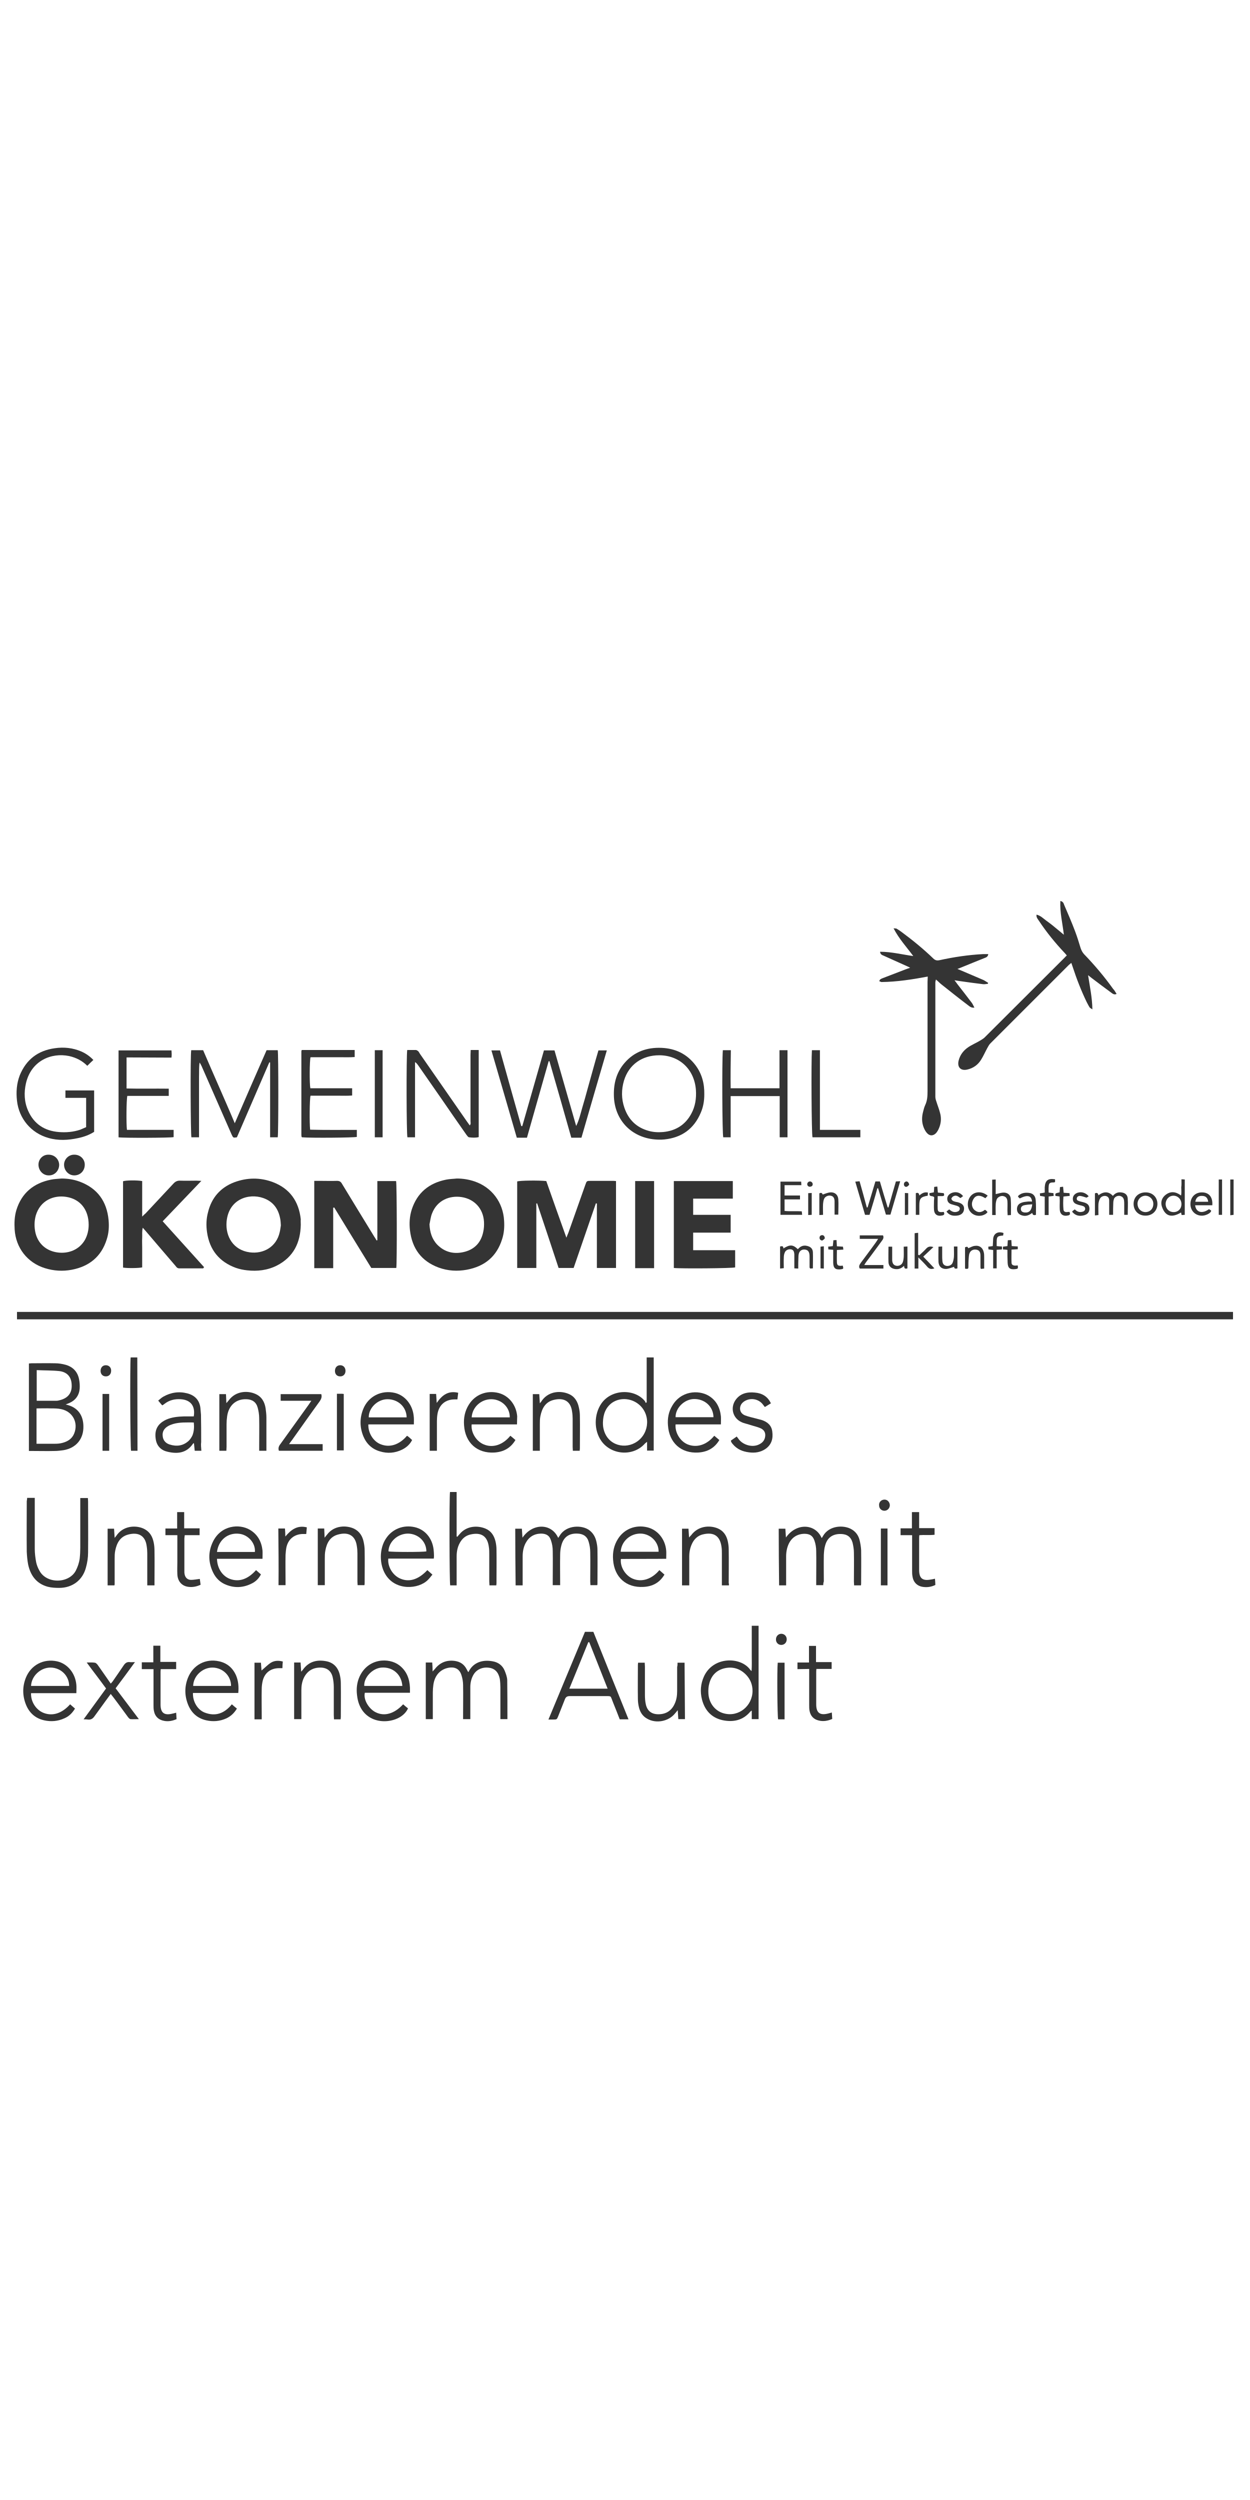 <?xml version="1.0" encoding="utf-8"?>
<!-- Generator: Adobe Illustrator 28.2.0, SVG Export Plug-In . SVG Version: 6.00 Build 0)  -->
<svg version="1.1" id="Ebene_1" xmlns="http://www.w3.org/2000/svg" xmlns:xlink="http://www.w3.org/1999/xlink" x="0px" y="0px"
	 viewBox="0 0 64 128" style="enable-background:new 0 0 64 128;" xml:space="preserve">
<style type="text/css">
	.st0{fill:#343434;}
</style>
<g>
	<rect x="0.87" y="67.17" class="st0" width="62.26" height="0.38"/>
	<g>
		<path class="st0" d="M31.54,60.47v4.45h-0.98v-3.3c-0.02,0-0.03-0.01-0.05-0.01c-0.38,1.1-0.76,2.2-1.14,3.31H28.6
			c-0.36-1.1-0.73-2.2-1.1-3.31c-0.01,0-0.03,0.01-0.04,0.01v3.3h-0.98v-4.43c0.14-0.05,1.1-0.06,1.49-0.02
			c0.33,0.94,0.67,1.9,1.03,2.9c0.04-0.11,0.07-0.18,0.1-0.25c0.29-0.82,0.58-1.64,0.87-2.46c0.07-0.2,0.07-0.2,0.29-0.2
			c0.35,0,0.7,0,1.05,0C31.39,60.46,31.46,60.46,31.54,60.47"/>
		<path class="st0" d="M17.06,61.84v3.09h-0.97v-4.47h0.29c0.29,0,0.58,0.01,0.87,0c0.13,0,0.2,0.04,0.26,0.15
			c0.55,0.91,1.11,1.82,1.66,2.72c0.04,0.06,0.08,0.12,0.11,0.18c0.01,0,0.03-0.01,0.04-0.01v-3.03h0.96
			c0.04,0.16,0.05,4.22,0.01,4.45h-1.28c-0.63-1.03-1.27-2.06-1.9-3.1C17.09,61.83,17.08,61.83,17.06,61.84"/>
		<path class="st0" d="M21.99,62.69c0.02,0.39,0.12,0.74,0.39,1.03c0.4,0.41,0.89,0.51,1.42,0.37c0.52-0.14,0.83-0.49,0.94-1.01
			c0.04-0.17,0.05-0.36,0.04-0.53c-0.04-0.67-0.49-1.16-1.15-1.26c-0.61-0.09-1.25,0.16-1.51,0.84
			C22.05,62.3,22.03,62.5,21.99,62.69 M23.39,60.34c0.31,0,0.62,0.05,0.91,0.15c0.88,0.3,1.46,1.07,1.51,2.01
			c0.02,0.32,0,0.63-0.1,0.94c-0.28,0.9-0.9,1.4-1.81,1.57c-0.49,0.09-0.97,0.06-1.44-0.11c-0.89-0.33-1.36-0.98-1.47-1.91
			c-0.04-0.36-0.02-0.71,0.09-1.06c0.28-0.86,0.88-1.35,1.75-1.53C23.02,60.36,23.21,60.36,23.39,60.34"/>
		<path class="st0" d="M4.54,62.71c0-0.77-0.43-1.32-1.15-1.43c-0.63-0.1-1.33,0.17-1.56,0.96c-0.08,0.3-0.08,0.6-0.01,0.9
			c0.14,0.55,0.56,0.92,1.16,0.99C3.5,64.19,4.05,64,4.35,63.48C4.48,63.24,4.54,62.98,4.54,62.71 M3.15,60.34
			c0.32,0,0.63,0.05,0.93,0.16c0.91,0.34,1.39,1.01,1.48,1.97c0.03,0.34,0.01,0.67-0.1,1c-0.28,0.88-0.9,1.37-1.78,1.54
			c-0.47,0.09-0.93,0.06-1.38-0.08c-0.9-0.28-1.49-1.04-1.55-1.98c-0.02-0.34-0.01-0.67,0.09-1c0.27-0.87,0.88-1.37,1.76-1.55
			C2.78,60.36,2.96,60.36,3.15,60.34"/>
		<path class="st0" d="M14.38,62.74c-0.01-0.12-0.01-0.22-0.03-0.32c-0.09-0.52-0.36-0.9-0.87-1.08c-0.74-0.26-1.78,0.05-1.88,1.22
			c-0.06,0.75,0.35,1.45,1.19,1.56c0.69,0.09,1.36-0.27,1.53-1.03C14.35,62.98,14.36,62.85,14.38,62.74 M15.4,62.71
			c-0.02,0.92-0.37,1.65-1.23,2.09c-0.48,0.24-1,0.3-1.52,0.24c-0.19-0.02-0.38-0.06-0.56-0.12c-0.86-0.31-1.36-0.92-1.49-1.83
			c-0.05-0.34-0.04-0.69,0.05-1.02c0.18-0.75,0.64-1.27,1.35-1.54c0.65-0.24,1.31-0.25,1.96-0.01c0.88,0.33,1.34,0.99,1.44,1.91
			C15.39,62.51,15.4,62.6,15.4,62.71"/>
		<path class="st0" d="M47.5,50c-0.8,0.15-1.57,0.27-2.36,0.28c-0.04,0-0.07-0.03-0.12-0.04c0.02-0.11,0.11-0.13,0.18-0.16
			c0.39-0.15,0.78-0.3,1.17-0.45c0.06-0.02,0.13-0.05,0.23-0.08c-0.07-0.04-0.11-0.06-0.16-0.08c-0.4-0.18-0.8-0.36-1.2-0.54
			c-0.07-0.03-0.17-0.06-0.18-0.2c0.58,0,1.12,0.14,1.7,0.22c-0.35-0.47-0.73-0.88-1.01-1.42c0.08,0.01,0.13,0,0.16,0.02
			c0.08,0.05,0.16,0.1,0.24,0.16c0.57,0.42,1.12,0.87,1.63,1.36c0.1,0.1,0.19,0.12,0.33,0.09c0.73-0.16,1.47-0.27,2.22-0.31
			c0.09,0,0.17,0,0.27,0c-0.02,0.14-0.11,0.17-0.19,0.2c-0.39,0.16-0.78,0.31-1.16,0.47c-0.06,0.03-0.13,0.05-0.23,0.09
			c0.08,0.03,0.12,0.05,0.17,0.07c0.39,0.17,0.78,0.33,1.17,0.5c0.08,0.04,0.16,0.1,0.23,0.14c0,0.02-0.01,0.04-0.01,0.05
			c-0.08,0.01-0.17,0.03-0.25,0.02c-0.4-0.05-0.8-0.1-1.2-0.16c-0.07-0.01-0.14-0.02-0.26-0.04c0.07,0.09,0.11,0.14,0.15,0.2
			c0.25,0.32,0.5,0.64,0.74,0.96c0.05,0.07,0.08,0.15,0.13,0.24c-0.15,0.02-0.23-0.05-0.31-0.11c-0.45-0.34-0.89-0.69-1.33-1.04
			c-0.11-0.08-0.2-0.18-0.33-0.29c-0.01,0.06-0.03,0.1-0.03,0.15c0,1.95,0,3.9,0,5.85c0,0.08,0.02,0.16,0.05,0.24
			c0.06,0.2,0.14,0.39,0.19,0.59c0.08,0.28,0.05,0.56-0.07,0.82c-0.03,0.07-0.08,0.15-0.13,0.21c-0.15,0.16-0.34,0.16-0.48-0.01
			c-0.07-0.08-0.12-0.18-0.16-0.28c-0.1-0.26-0.1-0.52-0.03-0.79c0.03-0.12,0.06-0.24,0.11-0.35c0.11-0.23,0.12-0.47,0.12-0.72
			c0-1.86,0-3.72,0-5.58L47.5,50L47.5,50z"/>
		<path class="st0" d="M10.41,64.94c-0.41,0-0.82,0-1.23,0c-0.09,0-0.14-0.05-0.18-0.11c-0.3-0.35-0.6-0.7-0.9-1.05
			c-0.21-0.25-0.43-0.5-0.64-0.75c-0.04-0.05-0.09-0.1-0.15-0.17c-0.05,0.19-0.02,0.36-0.03,0.52c-0.01,0.17,0,0.34,0,0.51v0.49
			v0.51c-0.16,0.04-0.75,0.05-0.98,0.01v-4.42c0.14-0.05,0.7-0.06,0.98-0.01v1.82c0.08-0.08,0.13-0.13,0.18-0.17
			c0.47-0.51,0.95-1.01,1.42-1.52c0.1-0.11,0.21-0.16,0.36-0.15c0.27,0.01,0.55,0,0.82,0c0.07,0,0.13,0.01,0.25,0.01
			c-0.67,0.7-1.32,1.38-1.98,2.07c0.71,0.79,1.42,1.57,2.12,2.35C10.42,64.91,10.41,64.92,10.41,64.94"/>
		<path class="st0" d="M34.5,64.92v-4.45h3.02v0.9h-2.03v0.83h1.92v0.91h-1.92v0.9h2.15v0.88C37.5,64.94,34.86,64.96,34.5,64.92"/>
		<path class="st0" d="M57.17,50.89c-0.13,0.06-0.21-0.02-0.28-0.07c-0.33-0.24-0.66-0.49-0.99-0.74c-0.05-0.04-0.1-0.08-0.19-0.15
			c0.09,0.59,0.21,1.14,0.22,1.75c-0.07-0.05-0.12-0.07-0.14-0.1c-0.06-0.09-0.1-0.18-0.15-0.27c-0.28-0.58-0.51-1.17-0.71-1.78
			c-0.02-0.07-0.05-0.14-0.08-0.23c-0.05,0.04-0.08,0.07-0.12,0.1c-1.34,1.34-2.68,2.68-4.02,4.02c-0.07,0.07-0.11,0.15-0.16,0.24
			c-0.11,0.2-0.2,0.41-0.32,0.6c-0.16,0.26-0.4,0.43-0.7,0.5c-0.33,0.08-0.53-0.11-0.45-0.45c0.07-0.29,0.24-0.52,0.49-0.69
			c0.19-0.13,0.41-0.22,0.61-0.34c0.08-0.05,0.17-0.1,0.23-0.16c1.37-1.36,2.73-2.73,4.1-4.09c0.03-0.03,0.06-0.07,0.11-0.11
			c-0.04-0.05-0.08-0.1-0.12-0.14c-0.48-0.51-0.92-1.05-1.31-1.64c-0.06-0.09-0.14-0.17-0.12-0.31c0.21,0.05,0.34,0.19,0.49,0.3
			s0.3,0.22,0.44,0.34c0.15,0.12,0.29,0.24,0.47,0.39c-0.07-0.6-0.21-1.15-0.18-1.73c0.15,0.03,0.17,0.13,0.2,0.21
			c0.19,0.44,0.38,0.88,0.55,1.33c0.11,0.29,0.2,0.58,0.29,0.88c0.04,0.11,0.09,0.21,0.17,0.3c0.54,0.56,1.04,1.15,1.49,1.78
			C57.07,50.71,57.11,50.8,57.17,50.89"/>
		<path class="st0" d="M14.22,58.23h-0.39c0-0.25,0-0.5,0-0.75c0-0.26,0-0.52,0-0.78v-0.76v-0.78V54.4c-0.01,0-0.03-0.01-0.04-0.01
			c-0.55,1.28-1.11,2.56-1.66,3.84c-0.19,0.03-0.19,0.03-0.27-0.14c-0.51-1.17-1.03-2.34-1.54-3.51c-0.03-0.06-0.06-0.12-0.1-0.18
			c-0.04,0.25-0.02,0.5-0.03,0.74c0,0.26,0,0.52,0,0.78v0.76v0.78v0.77H9.8c-0.04-0.14-0.06-4.18-0.01-4.46h0.61
			c0.26,0.61,0.53,1.22,0.8,1.84s0.54,1.23,0.82,1.9c0.55-1.28,1.09-2.51,1.63-3.74h0.57C14.26,53.92,14.26,58.02,14.22,58.23"/>
		<path class="st0" d="M26.74,57.66c0.37-1.29,0.74-2.58,1.11-3.88h0.54c0.37,1.29,0.74,2.58,1.11,3.87
			c0.15-0.3,0.22-0.62,0.31-0.93c0.1-0.33,0.19-0.66,0.28-0.99c0.09-0.32,0.18-0.65,0.27-0.97s0.18-0.65,0.28-0.98h0.43
			c-0.44,1.5-0.87,2.98-1.3,4.47h-0.52c-0.37-1.31-0.74-2.61-1.12-3.92c-0.01,0-0.03,0-0.04,0.01c-0.37,1.3-0.74,2.61-1.11,3.91
			h-0.52c-0.43-1.48-0.86-2.97-1.3-4.47h0.44c0.36,1.3,0.73,2.59,1.09,3.88C26.71,57.65,26.72,57.65,26.74,57.66"/>
		<path class="st0" d="M24.1,53.76h0.41v4.46c-0.16,0.04-0.33,0.03-0.49,0.01c-0.05,0-0.1-0.08-0.14-0.13
			c-0.43-0.61-0.85-1.22-1.27-1.83c-0.4-0.58-0.81-1.16-1.21-1.74c-0.04-0.05-0.08-0.11-0.15-0.15v3.85h-0.39
			c-0.05-0.14-0.06-4.16-0.01-4.47c0.15,0,0.29,0,0.44,0c0.04,0,0.08,0.03,0.12,0.06c0.03,0.03,0.06,0.08,0.08,0.12
			c0.8,1.16,1.61,2.31,2.41,3.47c0.05,0.07,0.09,0.13,0.15,0.21c0.07-0.07,0.04-0.15,0.04-0.21c0-1.13,0-2.27,0-3.4L24.1,53.76
			L24.1,53.76z"/>
		<path class="st0" d="M33.75,54.03c-0.88,0-1.55,0.48-1.8,1.29c-0.14,0.47-0.14,0.94,0.02,1.4c0.21,0.61,0.62,1.01,1.24,1.18
			c0.24,0.07,0.49,0.08,0.74,0.06c0.64-0.06,1.13-0.36,1.44-0.93c0.21-0.38,0.27-0.8,0.24-1.23C35.55,54.75,34.79,54.03,33.75,54.03
			 M33.78,58.35c-1.37,0-2.34-0.96-2.35-2.29c-0.01-0.61,0.14-1.17,0.55-1.64c0.5-0.58,1.15-0.8,1.89-0.77
			c0.71,0.03,1.3,0.31,1.74,0.89c0.33,0.44,0.46,0.94,0.45,1.49c0,0.33-0.05,0.64-0.18,0.94c-0.35,0.83-0.98,1.28-1.87,1.37
			C33.92,58.35,33.83,58.35,33.78,58.35"/>
		<path class="st0" d="M1.88,70.15v1.57c0.34,0,0.67,0,1,0c0.07,0,0.15-0.02,0.22-0.04c0.39-0.11,0.59-0.37,0.57-0.77
			c-0.01-0.4-0.22-0.66-0.63-0.71C2.66,70.16,2.28,70.17,1.88,70.15 M1.87,73.92c0.33,0,0.65,0,0.96,0c0.12,0,0.23-0.01,0.35-0.04
			c0.28-0.07,0.51-0.21,0.62-0.49c0.22-0.55-0.08-1.12-0.66-1.24c-0.17-0.04-0.35-0.04-0.53-0.04c-0.24-0.01-0.49,0-0.74,0
			C1.87,72.11,1.87,73.92,1.87,73.92z M3.36,71.91c0.67,0.14,0.9,0.6,0.91,1.1c0.02,0.66-0.37,1.13-1.02,1.24
			c-0.15,0.02-0.3,0.04-0.45,0.04c-0.37,0.01-0.74,0-1.11,0H1.48v-4.48c0.05,0,0.09-0.01,0.13-0.01c0.4,0,0.81-0.01,1.22,0
			c0.17,0,0.36,0.03,0.54,0.08c0.37,0.11,0.61,0.36,0.68,0.75c0.03,0.15,0.04,0.31,0.03,0.47c-0.03,0.34-0.21,0.59-0.52,0.73
			C3.5,71.85,3.45,71.88,3.36,71.91"/>
		<path class="st0" d="M4.78,54.27c-0.11,0.1-0.21,0.2-0.31,0.3c-0.26-0.26-0.57-0.42-0.93-0.5c-0.92-0.19-1.94,0.24-2.21,1.39
			c-0.11,0.48-0.09,0.96,0.11,1.41c0.3,0.68,0.84,1.03,1.57,1.09c0.37,0.03,0.74,0,1.1-0.12c0.1-0.04,0.2-0.09,0.3-0.13v-1.5H3.35
			v-0.38h1.47v2.12C4.57,58.11,4.29,58.21,4,58.27c-0.51,0.11-1.02,0.14-1.53-0.01c-0.88-0.25-1.5-0.99-1.6-1.9
			c-0.05-0.44-0.02-0.88,0.14-1.3c0.33-0.81,0.93-1.27,1.79-1.39c0.47-0.07,0.92-0.02,1.35,0.16C4.38,53.93,4.59,54.07,4.78,54.27"
			/>
		<path class="st0" d="M37.41,55.72h2.5v-1.95h0.41v4.46h-0.4v-2.11h-2.51v2.11h-0.38c-0.05-0.16-0.07-3.85-0.02-4.46h0.41
			C37.41,54.41,37.4,55.06,37.41,55.72"/>
		<path class="st0" d="M31.11,86.46c-0.32-0.81-0.63-1.6-0.94-2.38c-0.02,0-0.03,0-0.05,0c-0.32,0.79-0.64,1.58-0.97,2.38H31.11z
			 M32.18,88.03h-0.45c-0.11-0.28-0.22-0.57-0.34-0.86c-0.16-0.39-0.05-0.32-0.48-0.33c-0.58,0-1.15,0-1.73,0
			c-0.14,0-0.21,0.04-0.26,0.17c-0.11,0.29-0.23,0.57-0.34,0.86c-0.07,0.17-0.07,0.17-0.26,0.17c-0.07,0-0.13,0-0.24,0
			c0.63-1.52,1.25-3,1.87-4.49h0.43C30.97,85.03,31.57,86.51,32.18,88.03"/>
		<path class="st0" d="M18.27,57.85v0.36c-0.16,0.04-2.34,0.06-2.8,0.02c-0.01,0-0.01-0.01-0.02-0.01c0,0-0.01-0.01-0.01-0.02
			c0-0.03-0.01-0.05-0.01-0.08c0-1.43,0-2.86,0-4.29c0-0.02,0.01-0.04,0.02-0.07h2.71v0.36c-0.25,0.02-0.5,0.01-0.75,0.01
			s-0.51,0-0.76,0H15.9c-0.05,0.16-0.06,1.34-0.01,1.59h2.14v0.37c-0.23,0.02-0.47,0.01-0.71,0.01c-0.23,0-0.47,0-0.7,0H15.9
			c-0.05,0.15-0.06,1.43-0.02,1.74C16.66,57.86,17.45,57.85,18.27,57.85"/>
		<path class="st0" d="M6.48,54.14v1.59c0.72,0.02,1.43,0,2.16,0.01v0.37H6.52c-0.05,0.17-0.06,1.45-0.02,1.74h2.39v0.37
			c-0.14,0.04-2.59,0.05-2.82,0.01v-4.45h2.71c0,0.06,0.01,0.12,0.01,0.18c0,0.05,0,0.11-0.01,0.19L6.48,54.14L6.48,54.14z"/>
	</g>
	<rect x="32.52" y="60.47" class="st0" width="0.97" height="4.46"/>
	<g>
		<path class="st0" d="M21.8,85.12h0.33c0.01,0.15,0.02,0.28,0.02,0.46c0.05-0.06,0.08-0.09,0.11-0.12
			c0.26-0.34,0.61-0.48,1.03-0.42c0.27,0.04,0.47,0.17,0.6,0.42c0.03,0.05,0.05,0.1,0.08,0.15C23.99,85.6,24,85.59,24,85.58
			c0.21-0.42,0.65-0.63,1.23-0.52c0.28,0.05,0.5,0.21,0.61,0.48c0.06,0.15,0.12,0.31,0.13,0.47c0.01,0.67,0.01,1.33,0.01,2.01h-0.36
			v-0.23c0-0.47,0-0.93,0-1.4c0-0.14-0.01-0.29-0.03-0.43c-0.07-0.34-0.25-0.53-0.54-0.57c-0.34-0.05-0.65,0.08-0.81,0.36
			c-0.11,0.19-0.16,0.41-0.16,0.63c0,0.47,0,0.93,0,1.4v0.24h-0.37v-0.21c0-0.51,0.01-1.02,0-1.53c0-0.17-0.03-0.34-0.08-0.5
			c-0.1-0.33-0.33-0.45-0.67-0.39c-0.42,0.08-0.7,0.39-0.77,0.86c-0.02,0.14-0.03,0.27-0.03,0.41c0,0.38,0,0.77,0,1.15v0.21H21.8
			V85.12z"/>
		<path class="st0" d="M42.15,81.16h-0.36v-0.22c0-0.51,0.01-1.02,0-1.52c0-0.18-0.03-0.37-0.09-0.54
			c-0.09-0.26-0.25-0.35-0.52-0.35c-0.36,0.01-0.63,0.18-0.79,0.5c-0.1,0.21-0.14,0.43-0.14,0.66c0,0.42,0,0.84,0,1.26v0.22h-0.36
			c-0.01-0.96-0.02-1.92-0.02-2.9h0.34c0.01,0.15,0.02,0.29,0.03,0.45c0.55-0.78,1.52-0.7,1.83,0.03c0.03-0.04,0.05-0.07,0.07-0.11
			c0.32-0.55,1.07-0.57,1.46-0.34c0.21,0.12,0.35,0.31,0.41,0.55c0.04,0.16,0.07,0.34,0.08,0.51c0.01,0.57,0,1.14,0,1.71
			c0,0.03,0,0.05-0.01,0.1h-0.35c0-0.07-0.01-0.13-0.01-0.2c0-0.49,0.01-0.99,0-1.48c0-0.17-0.03-0.34-0.07-0.51
			c-0.09-0.3-0.28-0.43-0.59-0.44c-0.42-0.01-0.7,0.18-0.81,0.58c-0.05,0.16-0.06,0.32-0.07,0.49c-0.01,0.45,0,0.91,0,1.36
			C42.16,81.02,42.15,81.09,42.15,81.16"/>
		<path class="st0" d="M28.58,78.74c0.03-0.05,0.06-0.08,0.08-0.12c0.34-0.56,1.17-0.55,1.53-0.26c0.19,0.15,0.3,0.35,0.35,0.59
			c0.03,0.13,0.05,0.27,0.05,0.41c0.01,0.57,0,1.14,0,1.71c0,0.03,0,0.05-0.01,0.09h-0.35c0-0.06-0.01-0.12-0.01-0.19
			c0-0.5,0.01-1,0-1.5c0-0.18-0.03-0.36-0.08-0.53c-0.08-0.28-0.28-0.41-0.57-0.42c-0.44-0.02-0.72,0.18-0.83,0.61
			c-0.04,0.15-0.06,0.31-0.06,0.47c-0.01,0.51,0,1.03,0,1.56H28.3c0-0.07,0-0.15,0-0.22c0-0.51,0.01-1.02,0-1.53
			c0-0.18-0.03-0.37-0.09-0.54c-0.08-0.26-0.25-0.35-0.52-0.35c-0.35,0.01-0.61,0.17-0.78,0.49c-0.11,0.21-0.15,0.44-0.15,0.68
			c0,0.42,0,0.84,0,1.26v0.22H26.4c-0.01-0.96-0.02-1.92-0.02-2.9h0.34c0.01,0.14,0.02,0.28,0.03,0.46
			C27.26,77.98,28.23,77.97,28.58,78.74"/>
		<path class="st0" d="M1.39,76.69h0.39v0.23c0,0.8,0,1.59,0,2.39c0,0.22,0.03,0.45,0.07,0.67c0.03,0.15,0.09,0.3,0.17,0.44
			c0.36,0.68,1.5,0.67,1.86,0c0.1-0.2,0.17-0.4,0.2-0.62c0.02-0.18,0.03-0.37,0.03-0.55c0-0.77,0-1.54,0-2.31V76.7H4.5
			c0,0.05,0.01,0.11,0.01,0.17c0,0.87,0.01,1.74,0,2.62c0,0.26-0.04,0.52-0.11,0.77c-0.17,0.65-0.7,1.04-1.37,1.04
			c-0.2,0-0.4-0.01-0.59-0.06c-0.58-0.16-0.88-0.58-1-1.14c-0.04-0.21-0.06-0.44-0.07-0.65c-0.01-0.87,0-1.73,0-2.59
			C1.38,76.79,1.39,76.75,1.39,76.69"/>
		<path class="st0" d="M30.87,72.83c0,0.06,0,0.13,0.01,0.21c0.13,0.91,1.01,1.17,1.62,0.84c0.71-0.38,0.85-1.35,0.28-1.91
			c-0.39-0.38-1-0.45-1.44-0.15C31.01,72.06,30.88,72.41,30.87,72.83 M33.11,71.8v-2.3h0.36v4.77h-0.34v-0.45
			c-0.06,0.05-0.09,0.07-0.11,0.09c-0.59,0.67-1.71,0.6-2.23-0.13c-0.39-0.55-0.38-1.37,0-1.92c0.53-0.76,1.72-0.76,2.23-0.12
			c0.02,0.03,0.03,0.06,0.04,0.09C33.08,71.82,33.09,71.81,33.11,71.8"/>
		<path class="st0" d="M38.53,86.58c0-0.31-0.1-0.58-0.31-0.81c-0.3-0.32-0.67-0.45-1.1-0.36c-0.42,0.09-0.69,0.36-0.8,0.77
			c-0.05,0.17-0.06,0.35-0.05,0.53c0.03,0.51,0.36,0.91,0.81,1.02C37.82,87.92,38.52,87.35,38.53,86.58 M38.49,88.02v-0.44
			c-0.04,0.03-0.06,0.04-0.07,0.05c-0.38,0.46-0.89,0.56-1.44,0.44c-0.56-0.13-0.9-0.51-1.04-1.06c-0.1-0.4-0.07-0.79,0.1-1.17
			c0.47-1.04,1.88-1.03,2.37-0.35c0.01,0.02,0.03,0.03,0.07,0.07c0.02-0.27,0.01-0.52,0.01-0.77c0-0.26,0-0.52,0-0.78v-0.77h0.35
			v4.78L38.49,88.02L38.49,88.02z"/>
		<path class="st0" d="M19.89,79.43c0.18,0.04,1.78,0.04,1.94,0c0-0.5-0.41-0.9-0.94-0.91C20.36,78.52,19.9,78.94,19.89,79.43
			 M19.88,79.81c-0.04,0.4,0.23,0.86,0.63,1.02c0.45,0.19,0.92,0.04,1.37-0.44c0.08,0.07,0.16,0.14,0.26,0.23
			c-0.08,0.1-0.16,0.2-0.24,0.28c-0.48,0.47-1.62,0.55-2.14-0.25c-0.35-0.53-0.35-1.37,0.01-1.89c0.32-0.48,0.89-0.7,1.46-0.57
			c0.53,0.12,0.9,0.56,0.97,1.14c0.01,0.1,0.02,0.21,0.02,0.31c0,0.05,0,0.09-0.01,0.16h-2.33V79.81z"/>
		<path class="st0" d="M33.72,79.45c0.01-0.49-0.4-0.91-0.9-0.93c-0.54-0.02-1.01,0.39-1.04,0.93H33.72z M33.76,80.39
			c0.09,0.08,0.17,0.15,0.26,0.23c-0.25,0.42-0.62,0.61-1.08,0.63c-0.88,0.05-1.49-0.5-1.55-1.39c-0.03-0.38,0.04-0.74,0.25-1.07
			c0.32-0.51,0.91-0.74,1.51-0.59c0.52,0.13,0.91,0.6,0.96,1.19c0.01,0.13,0,0.26,0,0.42c-0.78,0.01-1.55,0-2.32,0.01
			c-0.05,0.4,0.23,0.85,0.61,1.01C32.85,81.02,33.37,80.86,33.76,80.39"/>
		<path class="st0" d="M13.05,79.46c0.04-0.45-0.34-0.88-0.8-0.93c-0.58-0.07-1.06,0.31-1.14,0.93
			C11.76,79.46,12.41,79.46,13.05,79.46 M13.44,79.81h-2.33c0.01,0.48,0.27,0.88,0.66,1.03c0.46,0.17,0.91,0.03,1.34-0.45
			c0.08,0.07,0.16,0.14,0.25,0.22c-0.11,0.21-0.26,0.36-0.46,0.46c-0.43,0.22-0.87,0.25-1.32,0.07c-0.31-0.12-0.53-0.34-0.67-0.63
			c-0.25-0.52-0.26-1.05-0.01-1.57c0.41-0.85,1.35-0.94,1.9-0.61c0.4,0.24,0.59,0.61,0.64,1.05C13.45,79.52,13.44,79.66,13.44,79.81
			"/>
		<path class="st0" d="M20.82,72.57c-0.01-0.54-0.44-0.93-0.98-0.93c-0.51,0-0.97,0.45-0.96,0.93H20.82z M21.19,72.93h-2.33
			c-0.02,0.44,0.26,0.88,0.64,1.02c0.46,0.18,0.95,0.02,1.34-0.44c0.04,0.03,0.09,0.06,0.13,0.1c0.04,0.04,0.08,0.07,0.13,0.12
			c-0.11,0.22-0.29,0.38-0.51,0.49c-0.37,0.18-0.75,0.21-1.14,0.09c-0.41-0.12-0.69-0.39-0.85-0.78c-0.18-0.45-0.19-0.91-0.01-1.37
			c0.26-0.67,0.94-1.01,1.64-0.84c0.51,0.13,0.89,0.6,0.95,1.17C21.2,72.63,21.19,72.77,21.19,72.93"/>
		<path class="st0" d="M36.53,72.56c-0.01-0.55-0.45-0.94-1-0.93c-0.49,0.01-0.95,0.46-0.94,0.93H36.53z M36.91,72.93h-2.32
			c-0.04,0.41,0.23,0.86,0.61,1.02c0.46,0.19,0.98,0.04,1.37-0.44c0.09,0.07,0.17,0.15,0.26,0.22c-0.25,0.42-0.62,0.61-1.08,0.64
			c-0.88,0.05-1.49-0.5-1.55-1.39c-0.03-0.35,0.03-0.69,0.21-0.99c0.44-0.78,1.34-0.84,1.87-0.53c0.4,0.24,0.58,0.61,0.63,1.05
			C36.92,72.64,36.91,72.77,36.91,72.93"/>
		<path class="st0" d="M26.1,72.57c0.01-0.51-0.41-0.92-0.93-0.93c-0.53-0.01-0.99,0.4-1.02,0.93H26.1z M26.47,72.93h-2.32
			c-0.05,0.4,0.23,0.86,0.61,1.02c0.46,0.2,0.98,0.04,1.37-0.44c0.09,0.07,0.17,0.14,0.26,0.22c-0.25,0.42-0.62,0.61-1.08,0.64
			c-0.88,0.05-1.49-0.5-1.55-1.39c-0.03-0.38,0.04-0.74,0.25-1.07c0.32-0.51,0.91-0.74,1.51-0.59c0.52,0.13,0.91,0.6,0.96,1.19
			C26.48,72.63,26.47,72.77,26.47,72.93"/>
		<path class="st0" d="M20.6,86.32c-0.04-0.59-0.49-0.98-1.06-0.94c-0.47,0.03-0.92,0.51-0.89,0.94H20.6z M20.64,87.26
			c0.08,0.07,0.16,0.14,0.25,0.21c-0.09,0.2-0.24,0.34-0.42,0.45c-0.76,0.44-2.05,0.23-2.19-1.13c-0.04-0.32-0.01-0.64,0.13-0.95
			c0.44-0.95,1.5-0.98,2.03-0.58c0.38,0.29,0.53,0.69,0.55,1.15c0,0.08,0,0.16,0,0.26h-2.31c-0.09,0.38,0.24,0.85,0.56,1
			C19.68,87.89,20.19,87.75,20.64,87.26"/>
		<path class="st0" d="M11.83,86.32c0-0.52-0.42-0.93-0.94-0.94s-0.99,0.43-1,0.94H11.83z M12.2,86.68H9.88
			c-0.02,0.42,0.22,0.85,0.59,1c0.56,0.22,1.02,0.05,1.4-0.42c0.09,0.08,0.17,0.15,0.26,0.22c-0.14,0.23-0.31,0.39-0.54,0.5
			c-0.33,0.15-0.68,0.18-1.03,0.1c-0.45-0.1-0.76-0.38-0.93-0.8c-0.18-0.45-0.19-0.91-0.01-1.37c0.26-0.66,0.91-1.01,1.6-0.85
			c0.41,0.09,0.7,0.34,0.87,0.73C12.2,86.06,12.23,86.35,12.2,86.68"/>
		<path class="st0" d="M3.54,86.32c0-0.52-0.42-0.93-0.94-0.94s-0.99,0.43-1.01,0.94H3.54z M3.91,86.69H1.59
			c-0.02,0.44,0.26,0.86,0.64,1.01c0.46,0.18,0.94,0.03,1.36-0.44c0.08,0.07,0.17,0.15,0.25,0.22c-0.14,0.23-0.31,0.4-0.55,0.5
			c-0.33,0.15-0.68,0.18-1.03,0.1c-0.45-0.1-0.76-0.38-0.93-0.8c-0.18-0.45-0.19-0.91-0.01-1.37c0.26-0.66,0.91-1,1.6-0.85
			c0.54,0.12,0.94,0.61,0.99,1.21C3.92,86.39,3.91,86.52,3.91,86.69"/>
		<path class="st0" d="M23.38,81.17h-0.33c-0.04-0.14-0.05-4.5-0.01-4.78h0.34v2.28c0.01,0,0.03,0.01,0.04,0.01
			c0.03-0.04,0.06-0.08,0.1-0.12c0.37-0.46,0.96-0.46,1.35-0.29c0.28,0.12,0.43,0.36,0.5,0.65c0.03,0.13,0.05,0.27,0.05,0.41
			c0.01,0.58,0,1.17,0,1.75c0,0.03-0.01,0.05-0.01,0.09h-0.35c0-0.07-0.01-0.14-0.01-0.21c0-0.46,0-0.92,0-1.38
			c0-0.12,0-0.25-0.02-0.37c-0.07-0.55-0.38-0.78-0.96-0.64c-0.24,0.06-0.41,0.21-0.53,0.43s-0.16,0.45-0.16,0.69
			c0,0.42,0,0.84,0,1.26V81.17z"/>
		<path class="st0" d="M9.92,72.83c-0.37,0-0.72-0.02-1.06,0.08c-0.09,0.03-0.18,0.06-0.26,0.11c-0.19,0.11-0.3,0.28-0.27,0.51
			c0.02,0.22,0.16,0.37,0.36,0.43c0.35,0.11,0.68,0.07,0.96-0.18c0.08-0.07,0.15-0.18,0.2-0.28C9.93,73.3,9.95,73.08,9.92,72.83
			 M10.31,74.28H9.97c-0.01-0.13-0.03-0.26-0.04-0.39c-0.02,0.01-0.04,0.01-0.05,0.03c-0.33,0.48-0.79,0.53-1.3,0.41
			c-0.32-0.07-0.54-0.28-0.6-0.61c-0.08-0.45,0.04-0.8,0.52-1.03c0.29-0.13,0.59-0.16,0.91-0.17c0.17,0,0.34,0,0.51,0
			c0.09-0.53-0.16-0.85-0.67-0.88c-0.31-0.02-0.59,0.05-0.83,0.24c-0.03,0.02-0.06,0.04-0.08,0.06c0,0-0.01,0-0.04,0.01
			c-0.06-0.07-0.12-0.14-0.2-0.24c0.09-0.07,0.17-0.15,0.26-0.2c0.39-0.22,0.8-0.28,1.23-0.17c0.38,0.1,0.62,0.34,0.67,0.74
			c0.01,0.12,0.02,0.23,0.03,0.35c0.01,0.47,0.01,0.93,0.01,1.4C10.28,73.97,10.3,74.12,10.31,74.28"/>
		<path class="st0" d="M7.91,81.17H7.54v-0.2c0-0.48,0-0.96,0-1.44c0-0.12-0.01-0.25-0.03-0.37c-0.07-0.54-0.43-0.73-0.95-0.59
			C6.15,78.68,5.98,79,5.9,79.39c-0.03,0.14-0.03,0.29-0.03,0.43c0,0.43,0,0.87,0,1.3c0,0.01-0.01,0.03-0.01,0.05H5.51v-2.9h0.33
			c0.01,0.14,0.02,0.29,0.03,0.47c0.06-0.08,0.1-0.12,0.13-0.17c0.39-0.5,1.05-0.47,1.4-0.28c0.28,0.15,0.41,0.39,0.47,0.69
			c0.03,0.14,0.04,0.29,0.04,0.43c0.01,0.54,0,1.07,0,1.61C7.91,81.02,7.91,81.17,7.91,81.17z"/>
		<path class="st0" d="M16.27,78.26h0.33c0.01,0.15,0.01,0.29,0.02,0.47c0.05-0.07,0.09-0.11,0.12-0.15
			c0.37-0.5,1.01-0.49,1.39-0.31c0.28,0.14,0.43,0.38,0.49,0.68c0.03,0.14,0.05,0.29,0.05,0.43c0.01,0.55,0,1.1,0,1.65
			c0,0.04,0,0.08-0.01,0.13h-0.35c0-0.06-0.01-0.13-0.01-0.19c0-0.48,0-0.96,0-1.44c0-0.12-0.01-0.25-0.03-0.37
			c-0.07-0.51-0.4-0.75-0.97-0.59c-0.4,0.11-0.57,0.43-0.64,0.81c-0.03,0.14-0.03,0.29-0.03,0.43c0,0.45,0,0.89,0,1.35h-0.36
			C16.27,81.16,16.27,78.26,16.27,78.26z"/>
		<path class="st0" d="M29.68,74.28h-0.35c0-0.07-0.01-0.13-0.01-0.2c0-0.48,0-0.96,0-1.44c0-0.12-0.01-0.25-0.03-0.37
			c-0.07-0.53-0.42-0.73-0.96-0.59c-0.41,0.11-0.58,0.43-0.66,0.82c-0.03,0.14-0.03,0.29-0.03,0.43c0,0.45,0,0.89,0,1.35h-0.36v-2.9
			h0.33c0.01,0.15,0.02,0.29,0.03,0.47c0.06-0.07,0.09-0.11,0.12-0.16c0.37-0.49,0.99-0.49,1.38-0.31c0.29,0.13,0.44,0.39,0.5,0.69
			c0.03,0.13,0.05,0.27,0.05,0.41c0.01,0.56,0,1.13,0,1.69C29.69,74.2,29.68,74.23,29.68,74.28"/>
		<path class="st0" d="M13.64,74.28h-0.37v-0.21c0-0.49,0.01-0.98,0-1.46c0-0.18-0.03-0.37-0.08-0.55
			c-0.08-0.28-0.28-0.41-0.57-0.42c-0.53-0.02-0.91,0.31-0.99,0.87c-0.02,0.14-0.03,0.27-0.03,0.41c0,0.38,0,0.77,0,1.15
			c0,0.07-0.01,0.13-0.01,0.21h-0.36v-2.9h0.34c0.01,0.14,0.01,0.29,0.02,0.46c0.05-0.06,0.09-0.1,0.12-0.14
			c0.36-0.49,0.97-0.51,1.37-0.33c0.32,0.14,0.47,0.41,0.52,0.74c0.02,0.16,0.04,0.31,0.04,0.47c0,0.49,0,0.97,0,1.46
			C13.64,74.04,13.64,74.28,13.64,74.28z"/>
		<path class="st0" d="M37.32,81.17h-0.36c0-0.08,0-0.15,0-0.23c0-0.46,0-0.92,0-1.38c0-0.12,0-0.25-0.02-0.37
			c-0.08-0.56-0.4-0.76-0.95-0.63c-0.26,0.06-0.45,0.24-0.56,0.48c-0.1,0.21-0.14,0.43-0.14,0.66c0,0.42,0,0.84,0,1.26v0.21h-0.37
			v-2.9h0.33c0.01,0.14,0.02,0.28,0.03,0.45c0.05-0.06,0.08-0.09,0.11-0.12c0.35-0.47,0.93-0.52,1.35-0.35
			c0.29,0.12,0.45,0.35,0.52,0.65c0.03,0.14,0.05,0.28,0.05,0.43c0.01,0.58,0,1.15,0,1.73C37.33,81.09,37.32,81.12,37.32,81.17"/>
		<path class="st0" d="M17.44,88.03H17.1c0-0.08-0.01-0.15-0.01-0.22c0-0.47,0-0.95,0-1.42c0-0.18-0.02-0.36-0.06-0.53
			c-0.08-0.32-0.3-0.48-0.63-0.48c-0.39,0-0.68,0.18-0.85,0.54c-0.09,0.2-0.12,0.4-0.12,0.62c0,0.42,0,0.84,0,1.26v0.22h-0.37v-2.9
			h0.33c0.01,0.14,0.02,0.29,0.03,0.47c0.05-0.05,0.06-0.07,0.08-0.09c0.31-0.44,0.74-0.54,1.23-0.44c0.37,0.08,0.59,0.34,0.67,0.7
			c0.03,0.13,0.05,0.27,0.05,0.41c0.01,0.58,0,1.17,0,1.75C17.45,87.95,17.44,87.98,17.44,88.03"/>
		<path class="st0" d="M34.69,85.13h0.36c0.01,0.96,0.01,1.92,0.02,2.89h-0.34c-0.01-0.14-0.02-0.28-0.03-0.46
			c-0.06,0.08-0.1,0.12-0.14,0.17c-0.33,0.41-0.97,0.53-1.42,0.27c-0.24-0.13-0.37-0.34-0.43-0.6c-0.03-0.13-0.05-0.27-0.05-0.41
			c-0.01-0.58,0-1.17,0-1.75c0-0.03,0.01-0.07,0.01-0.11h0.34c0,0.07,0.01,0.14,0.01,0.2c0,0.48,0,0.96,0,1.44
			c0,0.17,0.01,0.34,0.05,0.51c0.08,0.33,0.3,0.49,0.64,0.49c0.39,0,0.67-0.18,0.83-0.53c0.1-0.21,0.13-0.43,0.13-0.66
			c0-0.41,0-0.82,0-1.23C34.69,85.27,34.69,85.21,34.69,85.13"/>
		<path class="st0" d="M41.98,57.85h2.07v0.38H41.6c-0.05-0.16-0.07-3.91-0.03-4.46h0.41C41.98,55.12,41.98,56.47,41.98,57.85"/>
		<path class="st0" d="M39.16,72.04c-0.04-0.05-0.07-0.09-0.1-0.13c-0.22-0.29-0.63-0.36-0.94-0.17c-0.14,0.09-0.23,0.21-0.23,0.39
			c0.01,0.17,0.11,0.28,0.26,0.34c0.19,0.07,0.38,0.11,0.57,0.16c0.1,0.03,0.2,0.05,0.3,0.08c0.28,0.1,0.48,0.27,0.52,0.58
			c0.05,0.36-0.03,0.67-0.34,0.89c-0.26,0.18-0.55,0.22-0.85,0.18c-0.33-0.04-0.62-0.16-0.84-0.43c-0.03-0.03-0.05-0.07-0.07-0.1
			c-0.01-0.02-0.01-0.04-0.02-0.07c0.1-0.07,0.2-0.14,0.3-0.21c0.05,0.06,0.08,0.11,0.12,0.16c0.23,0.28,0.67,0.4,0.99,0.26
			c0.16-0.07,0.28-0.17,0.33-0.34c0.06-0.22,0-0.4-0.21-0.5c-0.18-0.08-0.38-0.12-0.56-0.18c-0.14-0.05-0.29-0.07-0.43-0.14
			c-0.44-0.2-0.58-0.73-0.3-1.13c0.24-0.34,0.6-0.42,0.99-0.38c0.36,0.03,0.65,0.19,0.82,0.55C39.37,71.91,39.27,71.97,39.16,72.04"
			/>
		<path class="st0" d="M14.8,73.94h1.72v0.34h-2.24c-0.05-0.14,0-0.25,0.08-0.35c0.48-0.66,0.95-1.33,1.43-1.99
			c0.04-0.06,0.08-0.12,0.15-0.22h-1.57v-0.34h2.08c0.04,0.14,0,0.24-0.07,0.35c-0.48,0.66-0.95,1.33-1.42,1.99
			C14.91,73.78,14.87,73.84,14.8,73.94"/>
		<path class="st0" d="M5.43,86.45C5.26,86.22,5.1,86,4.94,85.79s-0.32-0.42-0.5-0.67c0.17,0,0.29-0.01,0.41,0.01
			c0.05,0,0.11,0.06,0.15,0.11c0.22,0.31,0.44,0.63,0.67,0.96c0.04-0.05,0.08-0.08,0.11-0.13c0.18-0.26,0.37-0.53,0.55-0.8
			c0.08-0.12,0.17-0.19,0.32-0.17c0.07,0.01,0.15,0,0.26,0c-0.34,0.47-0.66,0.9-0.99,1.34c0.39,0.52,0.78,1.03,1.19,1.58
			c-0.17,0-0.3,0.01-0.43,0c-0.05-0.01-0.1-0.07-0.13-0.11c-0.26-0.35-0.51-0.7-0.77-1.04c-0.03-0.04-0.07-0.08-0.11-0.14
			c-0.09,0.12-0.17,0.23-0.25,0.34c-0.19,0.27-0.39,0.53-0.58,0.8C4.75,88,4.65,88.06,4.5,88.04c-0.06-0.01-0.12-0.01-0.22-0.01
			C4.68,87.48,5.05,86.97,5.43,86.45"/>
		<path class="st0" d="M8.47,78.6v-0.34h0.6v-0.84h0.36v0.83h0.79v0.35H9.46c-0.01,0.08-0.02,0.13-0.02,0.18c0,0.56,0,1.11,0,1.67
			c0,0.05,0,0.1,0.01,0.14c0.03,0.18,0.15,0.3,0.33,0.3c0.14,0,0.28-0.03,0.45-0.05c0.01,0.09,0.03,0.19,0.04,0.3
			c-0.2,0.09-0.39,0.13-0.59,0.11c-0.36-0.03-0.59-0.28-0.6-0.66c-0.01-0.21,0-0.41,0-0.62c0-0.38,0-0.77,0-1.15V78.6H8.47z"/>
		<path class="st0" d="M47.87,80.83c0.01,0.13,0.02,0.22,0.02,0.32c-0.21,0.1-0.41,0.13-0.63,0.1c-0.3-0.04-0.5-0.24-0.54-0.54
			c-0.02-0.09-0.02-0.19-0.02-0.29c0-0.52,0-1.04,0-1.57V78.6h-0.59v-0.35h0.58v-0.83h0.37v0.82h0.79v0.34
			c-0.25,0.03-0.51,0-0.78,0.02c-0.01,0.07-0.01,0.13-0.01,0.19c0,0.54,0,1.07,0,1.61c0,0.01,0,0.01,0,0.02
			c0.01,0.38,0.17,0.52,0.55,0.46C47.7,80.87,47.78,80.85,47.87,80.83"/>
		<path class="st0" d="M40.83,85.46v-0.34h0.59v-0.85h0.36v0.83h0.8v0.35H41.8c-0.01,0.08-0.01,0.14-0.01,0.2c0,0.54,0,1.07,0,1.61
			c0,0.44,0.19,0.58,0.62,0.47c0.05-0.01,0.1-0.03,0.18-0.05c0.01,0.12,0.01,0.22,0.02,0.33c-0.23,0.1-0.46,0.14-0.69,0.08
			c-0.26-0.06-0.42-0.23-0.47-0.49c-0.02-0.1-0.02-0.2-0.02-0.31c0-0.53,0-1.06,0-1.59v-0.25L40.83,85.46L40.83,85.46z"/>
		<path class="st0" d="M9.02,85.11v0.35H8.23c-0.01,0.08-0.01,0.14-0.01,0.2c0,0.54,0,1.07,0,1.61c0,0.43,0.19,0.57,0.6,0.47
			c0.06-0.01,0.12-0.03,0.2-0.05c0.01,0.12,0.01,0.22,0.02,0.33c-0.21,0.09-0.42,0.13-0.63,0.09c-0.29-0.05-0.48-0.23-0.53-0.52
			C7.86,87.5,7.86,87.4,7.86,87.3c0-0.53,0-1.06,0-1.59v-0.25h-0.6v-0.35h0.59v-0.85h0.36v0.83h0.81V85.11z"/>
	</g>
	<rect x="19.19" y="53.77" class="st0" width="0.4" height="4.46"/>
	<g>
		<path class="st0" d="M7.04,74.28H6.71c-0.04-0.14-0.06-4.45-0.02-4.78h0.34L7.04,74.28L7.04,74.28z"/>
		<path class="st0" d="M22,71.37h0.33c0.01,0.14,0.02,0.27,0.03,0.46c0.28-0.41,0.6-0.64,1.1-0.52c-0.01,0.11-0.03,0.22-0.04,0.34
			c-0.06,0-0.1,0-0.15,0c-0.47,0-0.79,0.28-0.87,0.74c-0.02,0.12-0.03,0.25-0.03,0.37c0,0.43,0,0.85,0,1.28v0.24H22V71.37z"/>
		<path class="st0" d="M13.03,85.13h0.33c0.01,0.13,0.02,0.26,0.03,0.4c0.17-0.14,0.31-0.29,0.48-0.4c0.18-0.11,0.39-0.12,0.61-0.06
			c-0.01,0.11-0.02,0.22-0.02,0.34c-0.07,0-0.13,0-0.19,0c-0.42,0.01-0.72,0.24-0.82,0.65c-0.03,0.13-0.05,0.27-0.05,0.41
			c-0.01,0.45,0,0.89,0,1.34v0.22h-0.37C13.03,88.03,13.03,85.13,13.03,85.13z"/>
		<path class="st0" d="M14.25,78.26h0.34c0.01,0.14,0.02,0.27,0.02,0.41c0.29-0.35,0.61-0.59,1.1-0.47
			c-0.01,0.12-0.02,0.22-0.03,0.34c-0.07,0-0.13,0-0.18,0c-0.42,0.01-0.73,0.25-0.83,0.66c-0.03,0.13-0.04,0.27-0.05,0.41
			c-0.01,0.45,0,0.89,0,1.34v0.21h-0.36C14.27,80.2,14.26,79.24,14.25,78.26"/>
		<path class="st0" d="M44.52,62.2h-0.23c-0.16-0.56-0.33-1.11-0.5-1.7c0.08-0.01,0.14-0.01,0.22-0.02c0.13,0.45,0.25,0.9,0.37,1.34
			c0.01,0,0.03,0,0.04,0c0.13-0.44,0.27-0.88,0.4-1.33h0.23c0.13,0.44,0.26,0.89,0.4,1.33c0.01,0,0.03,0,0.04,0
			c0.12-0.44,0.25-0.87,0.38-1.33c0.06,0,0.13-0.01,0.22-0.01c-0.17,0.58-0.33,1.14-0.5,1.71h-0.23c-0.13-0.45-0.27-0.9-0.4-1.35
			c-0.01,0-0.03,0-0.04,0C44.8,61.29,44.66,61.74,44.52,62.2"/>
		<path class="st0" d="M40.17,85.13v2.9h-0.33c-0.04-0.15-0.06-2.52-0.02-2.9H40.17z"/>
	</g>
	<rect x="5.25" y="71.37" class="st0" width="0.34" height="2.91"/>
	<g>
		<path class="st0" d="M17.25,71.36c0.1,0,0.18,0,0.26,0c0.03,0,0.05,0.01,0.09,0.01v2.89h-0.35V71.36z"/>
	</g>
	<rect x="45.1" y="78.26" class="st0" width="0.34" height="2.91"/>
	<g>
		<path class="st0" d="M4.34,59.63c0,0.31-0.22,0.54-0.52,0.55c-0.29,0.01-0.53-0.23-0.54-0.53c-0.01-0.29,0.23-0.53,0.51-0.53
			C4.1,59.11,4.34,59.34,4.34,59.63"/>
		<path class="st0" d="M39.97,60.5h1.05c0,0.06,0.01,0.11,0.01,0.18h-0.86v0.53h0.79v0.2h-0.79V62c0.28,0.03,0.58,0,0.88,0.02
			c0.01,0.06,0.01,0.11,0.02,0.18h-1.11v-1.7H39.97z"/>
		<path class="st0" d="M2.49,59.12c0.31,0,0.54,0.24,0.54,0.53c-0.01,0.3-0.24,0.54-0.54,0.53c-0.29,0-0.52-0.25-0.52-0.55
			C1.97,59.34,2.2,59.11,2.49,59.12"/>
		<path class="st0" d="M40.87,64.95c-0.08,0-0.13-0.01-0.2-0.01c0-0.15,0-0.28,0-0.42c0-0.1,0-0.19,0-0.29
			c-0.01-0.16-0.05-0.23-0.15-0.26c-0.14-0.03-0.29,0.03-0.34,0.16c-0.04,0.09-0.05,0.18-0.05,0.28c-0.01,0.17,0,0.34,0,0.52
			c-0.07,0.01-0.12,0.01-0.19,0.02v-1.13c0.09-0.02,0.17-0.04,0.17,0.1c0.34-0.21,0.49-0.2,0.74,0.04c0.12-0.14,0.27-0.22,0.47-0.17
			c0.18,0.04,0.29,0.14,0.3,0.32c0.01,0.27,0,0.55,0,0.83c-0.05,0-0.1,0.01-0.14,0.01c-0.01-0.03-0.03-0.04-0.03-0.06
			c0-0.17,0-0.34,0-0.51c0-0.06,0-0.12-0.01-0.18c-0.03-0.14-0.09-0.2-0.21-0.22c-0.14-0.02-0.25,0.03-0.31,0.15
			c-0.03,0.07-0.04,0.15-0.04,0.22C40.87,64.54,40.87,64.73,40.87,64.95"/>
		<path class="st0" d="M56.99,62.2h-0.2c0-0.19,0-0.36,0-0.54c0-0.06,0-0.12,0-0.18c0-0.11-0.03-0.2-0.15-0.24
			c-0.1-0.03-0.25,0.01-0.31,0.11c-0.05,0.08-0.08,0.19-0.09,0.29c-0.01,0.18,0,0.37,0,0.57c-0.07,0.01-0.12,0.01-0.18,0.02V61.1
			c0.11-0.05,0.16-0.01,0.18,0.1c0.3-0.23,0.55-0.18,0.74,0.03c0.11-0.14,0.25-0.2,0.42-0.18c0.2,0.02,0.33,0.12,0.34,0.32
			c0.02,0.27,0,0.54,0,0.83h-0.18c0-0.19,0-0.36,0-0.54c0-0.07,0-0.14-0.01-0.2c-0.02-0.13-0.09-0.2-0.21-0.23
			c-0.11-0.02-0.24,0.03-0.3,0.14C57.02,61.43,57,61.51,57,61.58C56.99,61.78,56.99,61.98,56.99,62.2"/>
		<path class="st0" d="M44.25,64.77h0.98v0.18h-1.21c-0.07-0.11-0.01-0.2,0.05-0.29c0.25-0.34,0.51-0.68,0.76-1.03
			c0.04-0.05,0.07-0.11,0.13-0.2h-0.94v-0.18h1.19c0.05,0.11,0.01,0.19-0.05,0.27c-0.26,0.35-0.51,0.7-0.77,1.04
			C44.34,64.62,44.31,64.67,44.25,64.77"/>
		<path class="st0" d="M60.09,62.06c0.23,0,0.4-0.17,0.4-0.41s-0.18-0.43-0.41-0.43c-0.22,0-0.39,0.18-0.4,0.41
			C59.68,61.88,59.85,62.06,60.09,62.06 M60.49,60.38c0.08,0,0.12,0.01,0.17,0.01v1.81c-0.05,0-0.1,0.01-0.16,0.01
			c-0.01-0.05-0.02-0.09-0.03-0.13c-0.44,0.26-0.8,0.24-0.98-0.3c-0.08-0.24,0-0.47,0.21-0.62c0.25-0.18,0.5-0.15,0.77,0.05
			c0.03-0.15,0.01-0.28,0.01-0.42C60.5,60.66,60.49,60.53,60.49,60.38"/>
		<path class="st0" d="M50.97,61.14c0.16-0.03,0.29-0.08,0.42-0.08c0.2,0,0.35,0.12,0.36,0.32c0.02,0.27,0.01,0.55,0.01,0.83
			c-0.05,0-0.1,0.01-0.17,0.01c0-0.09-0.01-0.16-0.01-0.24c0-0.16,0.01-0.32,0-0.47c-0.01-0.16-0.08-0.24-0.21-0.27
			c-0.13-0.03-0.29,0.05-0.34,0.17c-0.03,0.09-0.05,0.18-0.05,0.28c-0.01,0.17,0,0.34,0,0.52H50.8V60.4c0.05,0,0.11-0.01,0.18-0.01
			v0.75H50.97z"/>
		<path class="st0" d="M47.07,64.27c0.12-0.11,0.24-0.22,0.35-0.34c0.1-0.11,0.21-0.13,0.37-0.08c-0.18,0.17-0.34,0.32-0.52,0.49
			c0.19,0.2,0.38,0.39,0.57,0.6c-0.16,0.06-0.27,0.03-0.37-0.09c-0.13-0.15-0.27-0.29-0.45-0.47v0.57h-0.19v-1.81
			c0.05-0.01,0.1-0.01,0.18-0.02v1.13C47.03,64.25,47.05,64.26,47.07,64.27"/>
		<path class="st0" d="M61.2,61.53h0.66c-0.03-0.21-0.13-0.3-0.32-0.3C61.35,61.22,61.23,61.33,61.2,61.53 M62.07,61.71h-0.88
			c0.05,0.37,0.36,0.45,0.71,0.2c0.04,0.02,0.08,0.05,0.11,0.07c0.01,0.11-0.22,0.24-0.42,0.26c-0.36,0.03-0.64-0.23-0.64-0.59
			s0.25-0.61,0.61-0.6C61.91,61.06,62.1,61.3,62.07,61.71"/>
		<path class="st0" d="M58.64,62.06c0.24,0,0.41-0.17,0.41-0.42c0-0.23-0.17-0.41-0.4-0.42c-0.23,0-0.41,0.19-0.41,0.42
			C58.25,61.88,58.41,62.05,58.64,62.06 M58.68,61.05c0.35,0.01,0.59,0.27,0.58,0.61s-0.27,0.59-0.62,0.58
			c-0.36,0-0.61-0.27-0.6-0.62C58.05,61.27,58.31,61.04,58.68,61.05"/>
		<path class="st0" d="M52.85,61.66c-0.15,0.01-0.29,0.02-0.42,0.05c-0.12,0.03-0.17,0.11-0.16,0.21s0.08,0.15,0.2,0.16
			C52.7,62.1,52.82,61.97,52.85,61.66 M53.04,62.2c-0.1,0.03-0.17,0.02-0.19-0.1c-0.16,0.12-0.32,0.19-0.52,0.13
			c-0.17-0.05-0.25-0.15-0.26-0.3c-0.01-0.16,0.06-0.29,0.23-0.35c0.1-0.04,0.21-0.05,0.32-0.06c0.07-0.01,0.15,0,0.22,0
			c-0.03-0.31-0.23-0.36-0.63-0.16c-0.03-0.03-0.06-0.06-0.09-0.09c0.02-0.04,0.02-0.06,0.03-0.06c0.16-0.14,0.36-0.16,0.56-0.13
			s0.31,0.17,0.32,0.39C53.05,61.69,53.04,61.94,53.04,62.2"/>
		<path class="st0" d="M45.49,63.83h0.19c0,0.13,0,0.25,0,0.37c0,0.11,0,0.22,0,0.33c0.01,0.15,0.07,0.24,0.18,0.27
			c0.13,0.04,0.29-0.02,0.35-0.15c0.04-0.08,0.05-0.18,0.06-0.28c0.01-0.18,0-0.35,0-0.54c0.07,0,0.12-0.01,0.19-0.01v1.12
			c-0.09,0.03-0.17,0.03-0.17-0.13c-0.13,0.12-0.26,0.18-0.41,0.17c-0.22-0.01-0.38-0.13-0.39-0.35
			C45.48,64.37,45.49,64.1,45.49,63.83"/>
		<path class="st0" d="M48.84,63.82h0.18v1.12c-0.09,0.03-0.17,0.02-0.17-0.08c-0.13,0.04-0.27,0.1-0.4,0.11
			c-0.24,0.01-0.39-0.13-0.4-0.37c-0.01-0.25,0-0.5,0-0.77c0.06,0,0.11-0.01,0.19-0.01c0,0.16,0,0.31,0,0.46
			c0,0.09,0,0.18,0.01,0.27c0.01,0.15,0.07,0.23,0.19,0.26c0.13,0.03,0.28-0.03,0.33-0.15c0.04-0.09,0.06-0.2,0.07-0.3
			C48.85,64.19,48.84,64.02,48.84,63.82"/>
		<path class="st0" d="M42.14,62.2c-0.07,0-0.12,0.01-0.19,0.01V61.1c0.09-0.05,0.15-0.02,0.17,0.06c0.13-0.04,0.26-0.1,0.39-0.11
			c0.23-0.02,0.39,0.12,0.41,0.34c0.02,0.26,0,0.53,0,0.8h-0.19c0-0.13,0-0.25,0-0.37c0-0.11,0-0.22,0-0.33
			c-0.01-0.16-0.07-0.25-0.2-0.27c-0.12-0.03-0.28,0.04-0.33,0.15c-0.04,0.08-0.05,0.18-0.06,0.28
			C42.13,61.83,42.14,62.01,42.14,62.2"/>
		<path class="st0" d="M49.58,63.91c0.12-0.05,0.22-0.11,0.32-0.12c0.24-0.04,0.42,0.09,0.47,0.33c0.02,0.08,0.02,0.16,0.02,0.25
			c0,0.18,0,0.37,0,0.58c-0.06,0.01-0.12,0.01-0.17,0.02c-0.01-0.04-0.02-0.06-0.02-0.08c0-0.2,0-0.4,0-0.6s-0.07-0.29-0.23-0.31
			c-0.18-0.02-0.31,0.07-0.35,0.25c-0.02,0.1-0.02,0.2-0.03,0.31c-0.01,0.12,0,0.25-0.01,0.37c0,0.01-0.01,0.02-0.02,0.05
			c-0.04,0-0.08,0-0.12,0.01c-0.01-0.02-0.03-0.03-0.03-0.04c0-0.36,0-0.71,0-1.07C49.53,63.82,49.53,63.82,49.58,63.91"/>
		<path class="st0" d="M55.74,61.25c-0.06,0.04-0.1,0.07-0.11,0.07c-0.13-0.04-0.23-0.08-0.34-0.09c-0.07,0-0.15,0.04-0.16,0.13
			s0.06,0.12,0.13,0.14c0.08,0.03,0.17,0.04,0.26,0.07c0.19,0.06,0.26,0.16,0.26,0.33c-0.01,0.16-0.09,0.27-0.27,0.32
			c-0.25,0.07-0.45,0.02-0.61-0.17c0-0.01,0-0.03,0.01-0.04c0.04-0.03,0.07-0.06,0.12-0.09c0.1,0.1,0.21,0.16,0.35,0.13
			c0.09-0.01,0.16-0.05,0.18-0.14c0.01-0.1-0.06-0.15-0.14-0.17c-0.09-0.03-0.19-0.04-0.28-0.08c-0.12-0.04-0.2-0.11-0.21-0.25
			s0.05-0.24,0.17-0.31C55.31,60.99,55.57,61.04,55.74,61.25"/>
		<path class="st0" d="M48.46,62.03c0.05-0.04,0.09-0.07,0.14-0.11c0.11,0.1,0.22,0.16,0.37,0.13c0.09-0.02,0.16-0.06,0.17-0.15
			s-0.06-0.13-0.14-0.16c-0.09-0.03-0.19-0.05-0.28-0.08c-0.13-0.04-0.21-0.12-0.22-0.26c-0.01-0.13,0.06-0.24,0.2-0.31
			c0.22-0.1,0.45-0.05,0.61,0.15c-0.04,0.03-0.08,0.06-0.13,0.1c-0.03-0.02-0.05-0.03-0.07-0.04c-0.09-0.08-0.19-0.11-0.3-0.05
			c-0.04,0.02-0.09,0.08-0.1,0.12c0,0.04,0.05,0.1,0.09,0.12c0.07,0.03,0.14,0.05,0.22,0.06c0.24,0.06,0.35,0.17,0.34,0.35
			c-0.01,0.19-0.14,0.32-0.37,0.34C48.79,62.26,48.6,62.23,48.46,62.03"/>
		<path class="st0" d="M53.69,61.06c0.09,0.01,0.16,0.02,0.25,0.03c0,0.04,0,0.09,0.01,0.14c-0.09,0.01-0.16,0.02-0.26,0.03v0.95
			h-0.2v-0.94c-0.09-0.02-0.16-0.03-0.24-0.04c0-0.04,0-0.08-0.01-0.13c0.08-0.01,0.15-0.02,0.25-0.04c0-0.09,0-0.18,0-0.27
			c0.02-0.35,0.17-0.47,0.53-0.41v0.14c-0.03,0.01-0.04,0.02-0.06,0.02c-0.22,0-0.26,0.03-0.27,0.24
			C53.68,60.86,53.69,60.96,53.69,61.06"/>
		<path class="st0" d="M50.43,61.94c0.03,0.02,0.05,0.03,0.07,0.05s0.04,0.04,0.06,0.07c-0.07,0.1-0.17,0.14-0.27,0.17
			c-0.28,0.07-0.56-0.05-0.68-0.3c-0.12-0.26-0.05-0.6,0.17-0.77c0.22-0.17,0.54-0.15,0.79,0.06c-0.04,0.04-0.08,0.09-0.12,0.13
			c-0.28-0.18-0.53-0.2-0.66,0.15c-0.07,0.18,0,0.39,0.14,0.48C50.1,62.11,50.27,62.07,50.43,61.94"/>
		<path class="st0" d="M54.76,62.05c0.04,0.1,0.03,0.16-0.07,0.18c-0.25,0.06-0.42-0.05-0.43-0.31c-0.01-0.15,0-0.3,0-0.45
			c0-0.07-0.01-0.13-0.01-0.21c-0.08-0.01-0.15-0.02-0.21-0.03c-0.02-0.13-0.02-0.13,0.21-0.18c0.01-0.08,0.01-0.17,0.02-0.27
			c0.05-0.01,0.1-0.01,0.16-0.02c0.01,0.11,0.02,0.2,0.03,0.31c0.1,0.01,0.2,0.01,0.3,0.02c0,0.05,0.01,0.09,0.01,0.14
			c-0.11,0.01-0.2,0.02-0.32,0.03c-0.02,0.23-0.02,0.45,0,0.67c0.01,0.09,0.07,0.13,0.16,0.13C54.66,62.05,54.71,62.05,54.76,62.05"
			/>
		<path class="st0" d="M51.38,63.13c-0.01,0.04-0.01,0.09-0.02,0.13c-0.3,0.02-0.33,0.06-0.33,0.35c0,0.06,0,0.12,0,0.19
			c0.1,0.01,0.18,0.02,0.27,0.02v0.15c-0.08,0.01-0.16,0.01-0.27,0.02v0.95h-0.18V64c-0.09-0.01-0.16-0.02-0.24-0.03
			c0-0.04-0.01-0.08-0.01-0.14c0.08-0.01,0.14-0.02,0.23-0.03c0.01-0.12,0.01-0.25,0.02-0.38C50.88,63.15,51.1,63.03,51.38,63.13"/>
		<path class="st0" d="M51.57,63.99c-0.06-0.01-0.14-0.01-0.22-0.02v-0.14c0.07-0.01,0.15-0.02,0.23-0.03
			c0.01-0.09,0.01-0.19,0.02-0.3c0.05,0,0.11-0.01,0.18-0.01c0.01,0.11,0.01,0.2,0.02,0.31c0.11,0.01,0.21,0.01,0.31,0.02v0.14
			c-0.1,0.01-0.2,0.01-0.32,0.02c0,0.22-0.01,0.44,0,0.66c0,0.11,0.06,0.15,0.18,0.16c0.05,0,0.09-0.01,0.14-0.01
			c0.02,0.17,0.01,0.17-0.13,0.19c-0.28,0.03-0.38-0.06-0.39-0.34c-0.01-0.21-0.01-0.41-0.01-0.62
			C51.59,64.01,51.58,64.01,51.57,63.99"/>
		<path class="st0" d="M42.66,63.99c-0.1-0.01-0.17-0.01-0.25-0.02c0-0.05,0-0.09-0.01-0.14c0.08-0.01,0.15-0.02,0.24-0.03
			c0.01-0.1,0.02-0.2,0.03-0.3c0.05,0,0.1-0.01,0.16-0.01c0.01,0.11,0.01,0.2,0.02,0.32c0.1,0.01,0.2,0.01,0.31,0.02
			c0.01,0.04,0.01,0.09,0.02,0.15c-0.11,0.01-0.21,0.01-0.33,0.02c0,0.22-0.01,0.43,0,0.64c0.01,0.14,0.06,0.17,0.2,0.17
			c0.03,0,0.07-0.01,0.1-0.01c0.04,0.16,0.04,0.17-0.1,0.19c-0.28,0.03-0.38-0.06-0.39-0.33C42.66,64.43,42.66,64.22,42.66,63.99"/>
		<path class="st0" d="M47.83,61.3c-0.08-0.11-0.27,0.01-0.24-0.21c0.07-0.01,0.14-0.03,0.22-0.04c0.01-0.09,0.02-0.18,0.02-0.28
			c0.05-0.01,0.1-0.01,0.16-0.02c0.01,0.11,0.02,0.2,0.03,0.31c0.1,0.01,0.2,0.02,0.3,0.03c0.03,0.08,0.04,0.15-0.07,0.15
			c-0.07,0-0.15,0-0.24,0c0,0.24-0.01,0.45,0,0.66c0.01,0.13,0.06,0.16,0.19,0.16c0.04,0,0.08-0.01,0.12-0.01
			c0.05,0.1,0.03,0.16-0.07,0.18c-0.26,0.06-0.42-0.05-0.43-0.31c-0.01-0.15,0-0.3,0-0.45C47.83,61.4,47.83,61.33,47.83,61.3"/>
		<path class="st0" d="M62.99,60.39h0.17v1.81c-0.05,0.01-0.1,0.01-0.17,0.02V60.39z"/>
	</g>
	<rect x="62.4" y="60.39" class="st0" width="0.17" height="1.81"/>
	<g>
		<path class="st0" d="M47.07,61.21c0.14-0.12,0.26-0.19,0.44-0.15c0,0.06-0.01,0.11-0.01,0.16c-0.36,0.06-0.43,0.14-0.43,0.5
			c0,0.16,0,0.31,0,0.48h-0.18v-1.11C46.98,61.06,47.05,61.06,47.07,61.21"/>
		<path class="st0" d="M45.27,76.78c0.16-0.01,0.28,0.12,0.29,0.28c0,0.15-0.11,0.28-0.26,0.29c-0.16,0.01-0.29-0.11-0.29-0.27
			C44.99,76.92,45.11,76.79,45.27,76.78"/>
		<path class="st0" d="M40,84.22c-0.16,0-0.28-0.13-0.27-0.29c0-0.16,0.13-0.29,0.29-0.28c0.15,0.01,0.26,0.13,0.26,0.28
			C40.28,84.1,40.16,84.22,40,84.22"/>
		<path class="st0" d="M17.69,70.19c0,0.17-0.12,0.29-0.28,0.28c-0.16,0-0.27-0.12-0.26-0.3c0.01-0.16,0.11-0.27,0.27-0.27
			S17.69,70.02,17.69,70.19"/>
		<path class="st0" d="M5.41,70.47c-0.16,0-0.27-0.13-0.26-0.3c0.01-0.16,0.11-0.27,0.27-0.27s0.28,0.12,0.27,0.29
			C5.69,70.36,5.57,70.48,5.41,70.47"/>
		<path class="st0" d="M42.18,64.95c-0.06,0-0.11-0.01-0.17-0.01v-1.11c0.05-0.01,0.11-0.01,0.17-0.02V64.95z"/>
		<path class="st0" d="M41.38,62.21v-1.12c0.06,0,0.11-0.01,0.18-0.01v1.12C41.5,62.2,41.45,62.21,41.38,62.21"/>
		<path class="st0" d="M46.33,61.08c0.06,0,0.11,0.01,0.17,0.01v1.1c-0.05,0.01-0.1,0.01-0.17,0.02V61.08z"/>
		<path class="st0" d="M41.47,60.49c0.08,0,0.14,0.07,0.14,0.14c0,0.08-0.05,0.12-0.13,0.13c-0.08,0.01-0.15-0.05-0.15-0.13
			C41.33,60.56,41.39,60.49,41.47,60.49"/>
		<path class="st0" d="M46.55,60.66c-0.03,0.03-0.07,0.08-0.12,0.1c-0.08,0.03-0.15-0.04-0.15-0.12c0-0.08,0.04-0.13,0.12-0.15
			C46.46,60.48,46.54,60.55,46.55,60.66"/>
		<path class="st0" d="M42.23,63.41c-0.03,0.02-0.07,0.08-0.12,0.1c-0.07,0.02-0.15-0.05-0.15-0.13s0.04-0.13,0.12-0.14
			C42.16,63.23,42.23,63.29,42.23,63.41"/>
	</g>
</g>
</svg>
